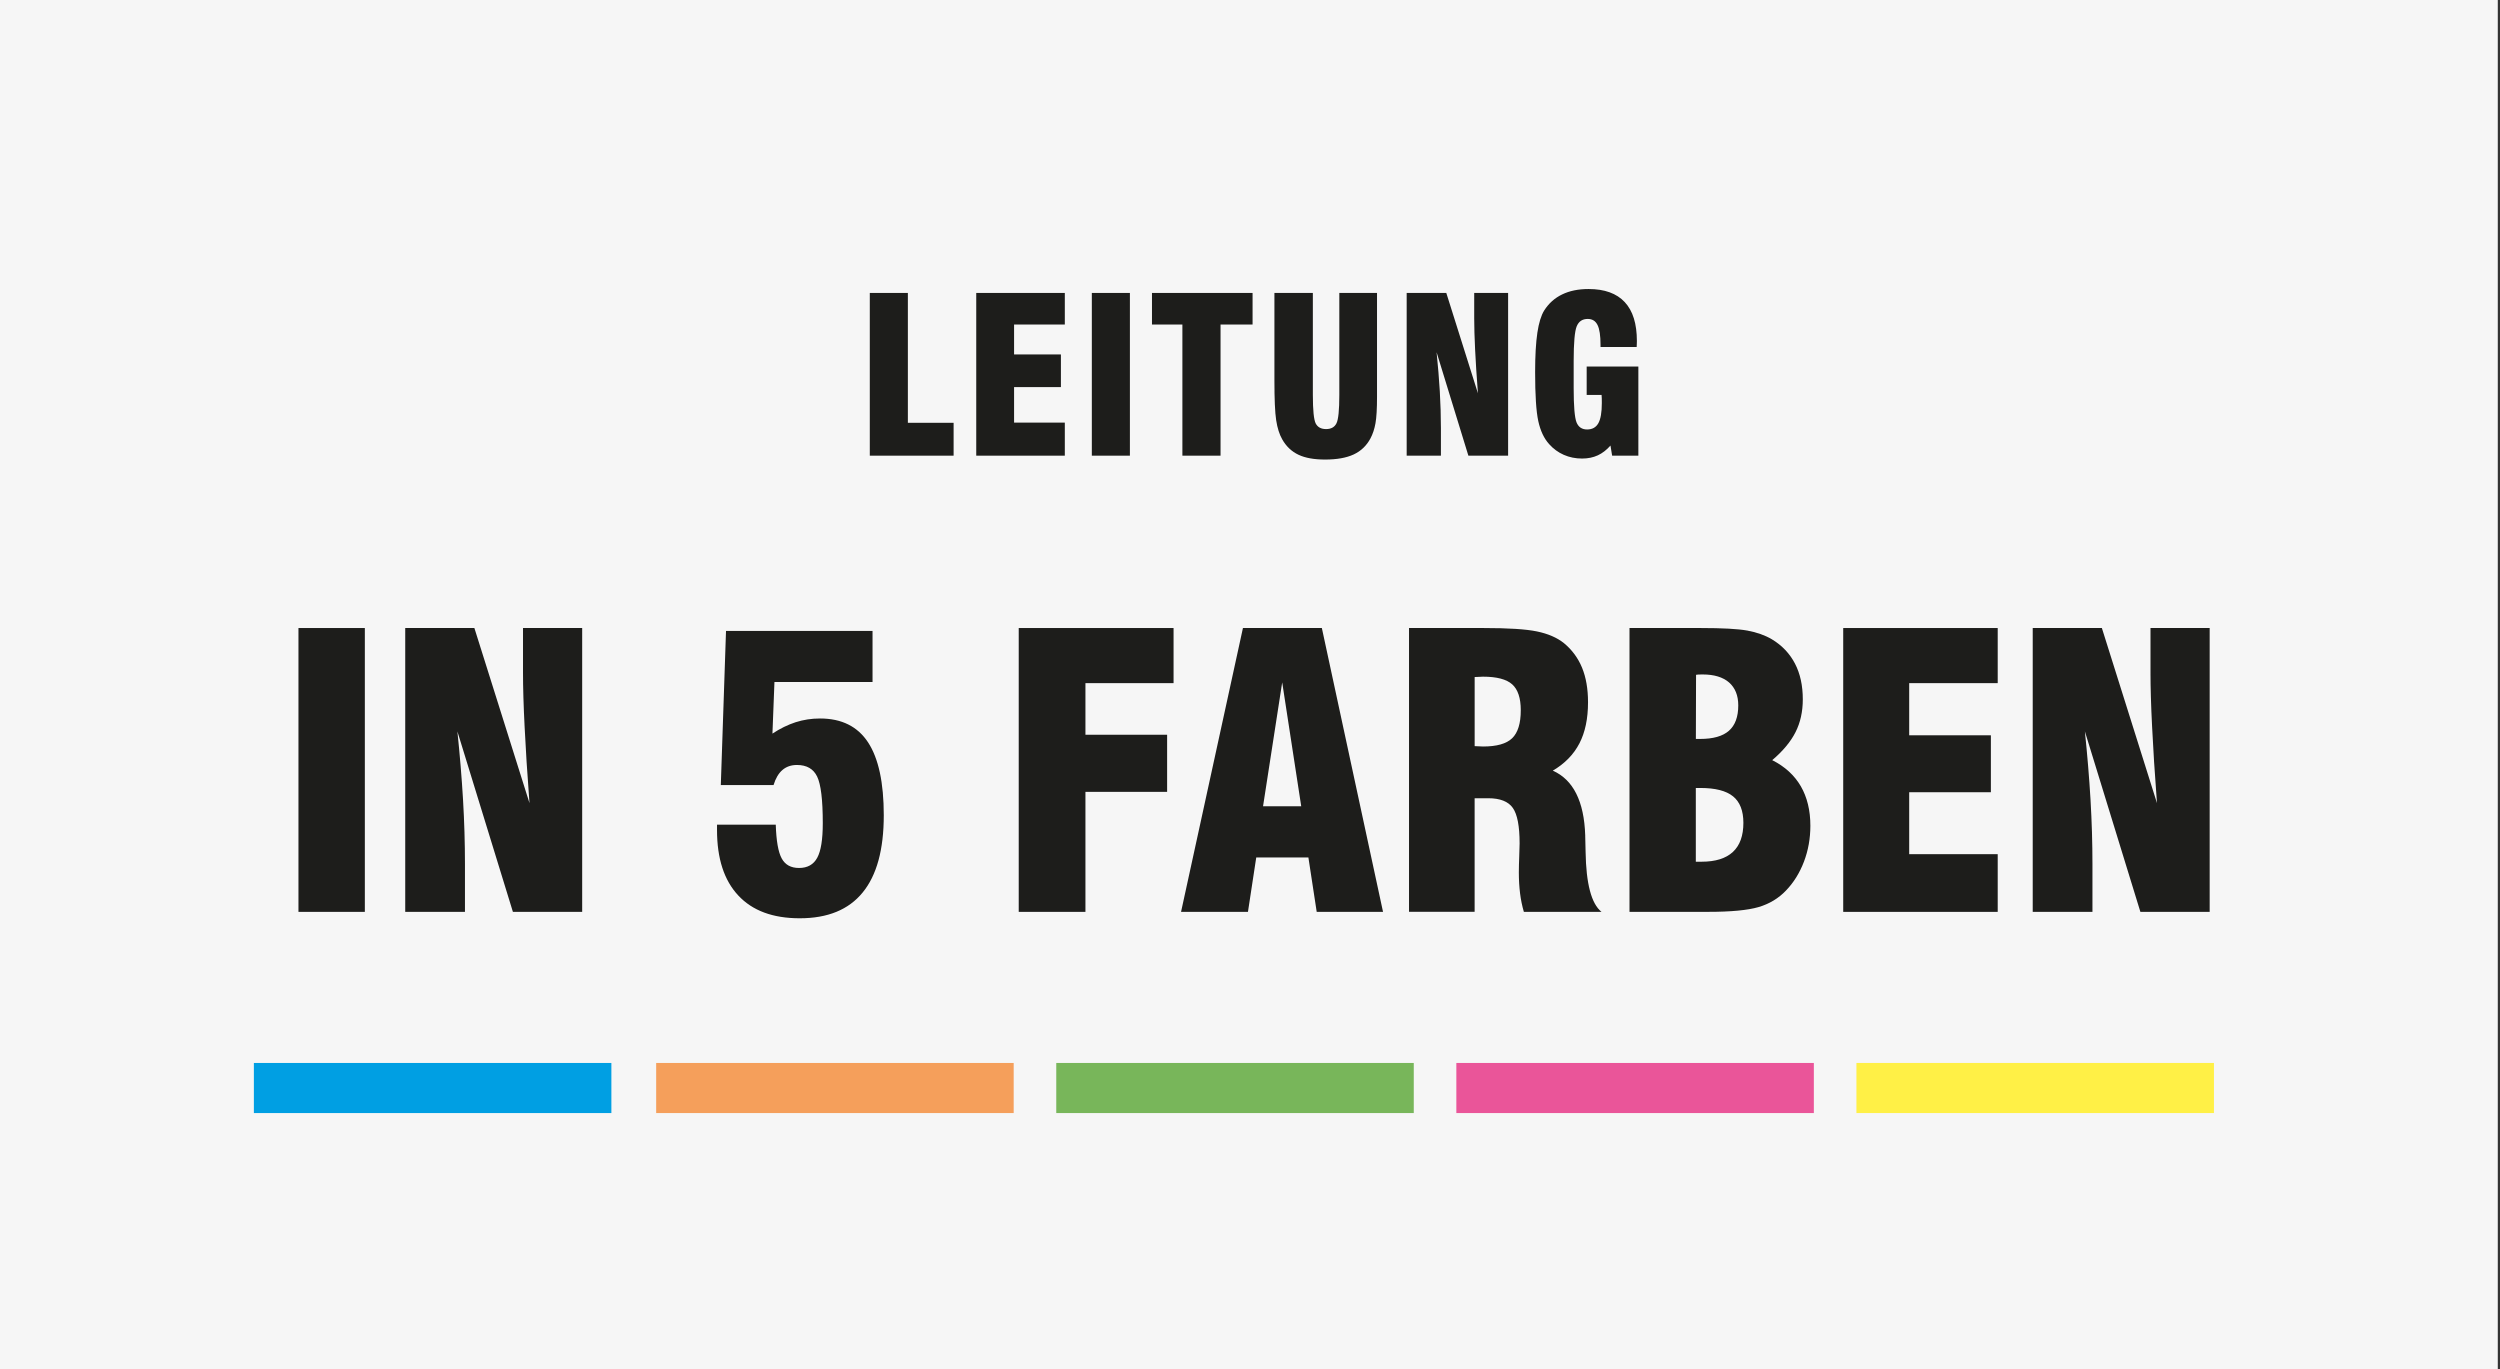 <?xml version="1.0" encoding="UTF-8"?>
<svg id="icons" xmlns="http://www.w3.org/2000/svg" version="1.1" viewBox="0 0 94.761 51.898">
  <rect x="0" y="0" width="94.761" height="51.898" fill="#333333" stroke="none"/>
  <!-- Generator: Adobe Illustrator 29.5.1, SVG Export Plug-In . SVG Version: 2.1.0 Build 141)  -->
  <rect x="-.198" y="-.14" width="94.875" height="52.107" fill="#f6f6f6"/>
  <g>
    <path d="M36.146,17.272h-3.177v-6.168h1.443v4.922h1.734v1.246Z" fill="#1d1d1b"/>
    <path d="M37.004,17.272v-6.168h3.357v1.197h-1.923v1.134h1.775v1.238h-1.775v1.346h1.923v1.253h-3.357Z" fill="#1d1d1b"/>
    <path d="M41.385,17.272v-6.168h1.443v6.168h-1.443Z" fill="#1d1d1b"/>
    <path d="M44.818,17.272v-4.971h-1.153v-1.197h3.813v1.197h-1.214v4.971h-1.446Z" fill="#1d1d1b"/>
    <path d="M48.305,11.104h1.458v3.866c0,.583.037.946.11,1.085.075.139.203.209.392.209s.32-.073.392-.217c.073-.144.109-.504.109-1.077v-3.866h1.429v3.937c0,.446-.019.78-.058,1-.039.219-.102.41-.19.575-.147.276-.359.48-.637.61-.278.129-.639.193-1.085.193-.412,0-.746-.059-1.005-.181s-.465-.315-.617-.583c-.109-.19-.186-.432-.231-.729s-.066-.797-.066-1.502v-3.32Z" fill="#1d1d1b"/>
    <path d="M53.319,17.272v-6.168h1.502l1.199,3.804c-.049-.641-.085-1.194-.107-1.658s-.034-.858-.034-1.178v-.968h1.285v6.168h-1.506l-1.205-3.921c.053.51.093,1.005.122,1.483.027.48.042.946.042,1.397v1.041h-1.299Z" fill="#1d1d1b"/>
    <path d="M62.101,13.892v3.381h-.994l-.063-.385c-.146.166-.305.29-.48.371s-.373.122-.595.122c-.251,0-.481-.047-.695-.141-.212-.093-.397-.229-.554-.405-.195-.215-.332-.507-.412-.873-.08-.365-.12-.985-.12-1.858,0-.622.029-1.119.085-1.494.056-.373.142-.654.259-.841.171-.27.398-.473.68-.609.281-.137.615-.205,1.002-.205.607,0,1.063.166,1.37.495.309.331.461.822.461,1.477,0,.024-.002.061-.003.11-.003.049-.005.088-.005.117h-1.37v-.076c0-.354-.037-.609-.114-.76-.076-.153-.2-.229-.37-.229-.203,0-.342.093-.419.28-.076.188-.115.624-.115,1.311v1.032c0,.687.037,1.119.109,1.299.073.178.205.268.4.268s.337-.078.426-.236.132-.414.132-.766c0-.08-.002-.141-.002-.183-.002-.042-.003-.085-.007-.124h-.565v-1.078h1.958Z" fill="#1d1d1b"/>
  </g>
  <g>
    <path d="M11.313,34.564v-10.759h2.516v10.759h-2.516Z" fill="#1d1d1b"/>
    <path d="M15.36,34.564v-10.759h2.621l2.089,6.637c-.085-1.119-.146-2.084-.185-2.894-.041-.81-.061-1.494-.061-2.053v-1.69h2.243v10.759h-2.626l-2.104-6.841c.093.89.164,1.753.214,2.589.049.838.073,1.648.073,2.436v1.816h-2.263Z" fill="#1d1d1b"/>
    <path d="M27.177,31.259h2.228c.019.61.093,1.036.224,1.278s.349.363.658.363c.32,0,.551-.129.69-.388.141-.258.21-.695.21-1.309,0-.885-.071-1.475-.214-1.768-.141-.293-.397-.439-.765-.439-.219,0-.402.063-.548.188-.147.125-.261.317-.339.573h-1.999l.197-5.842h5.554v1.936h-3.718l-.076,1.956c.288-.192.582-.334.877-.431.297-.095.605-.142.926-.142.821,0,1.428.303,1.824.909.395.605.593,1.526.593,2.76,0,1.299-.266,2.275-.8,2.926-.532.653-1.327.978-2.385.978-1.016,0-1.792-.287-2.329-.863-.539-.575-.807-1.402-.807-2.484v-.202Z" fill="#1d1d1b"/>
    <path d="M38.614,34.564v-10.759h5.869v2.089h-3.34v1.956h3.096v2.165h-3.096v4.549h-2.53Z" fill="#1d1d1b"/>
    <path d="M44.767,34.564l2.346-10.759h2.991l2.319,10.759h-2.514l-.315-2.062h-1.977l-.314,2.062h-2.536ZM47.876,30.561h1.446l-.721-4.696-.726,4.696Z" fill="#1d1d1b"/>
    <path d="M53.408,34.564v-10.759h2.83c.927,0,1.6.042,2.019.129s.76.234,1.021.442c.307.253.536.563.688.931.151.368.227.805.227,1.312,0,.621-.109,1.139-.326,1.558-.217.42-.553.765-1.009,1.034.776.346,1.187,1.163,1.229,2.453v.034c.005.136.008.331.014.588.019,1.211.219,1.97.602,2.277h-2.942c-.066-.224-.114-.458-.144-.702s-.046-.507-.046-.787c0-.171.005-.38.015-.626.008-.244.014-.404.014-.478,0-.656-.086-1.105-.259-1.348-.171-.242-.481-.365-.929-.365h-.517v4.305h-2.487ZM55.896,28.282c.042,0,.097.003.164.007.068.005.117.007.151.007.52,0,.89-.103,1.107-.314s.326-.563.326-1.061c0-.461-.109-.788-.326-.982s-.587-.29-1.107-.29c-.034,0-.083.002-.151.007-.068.003-.122.007-.164.007v2.619Z" fill="#1d1d1b"/>
    <path d="M61.765,34.564v-10.759h2.704c.821,0,1.407.032,1.765.097.356.066.665.175.926.329.387.232.678.541.877.922s.297.834.297,1.355c0,.466-.092.882-.276,1.244-.183.363-.478.717-.883,1.061.48.242.841.573,1.083.988.241.417.363.917.363,1.499,0,.48-.081.934-.244,1.363-.164.429-.392.795-.685,1.097-.28.293-.624.5-1.034.622-.41.12-1.044.181-1.901.181h-2.991ZM64.281,28.009h.161c.493,0,.858-.103,1.092-.31.236-.207.354-.527.354-.961,0-.376-.117-.666-.349-.87-.234-.202-.566-.303-1-.303-.07,0-.124.002-.161.003-.037.003-.066.007-.09.01l-.007,2.431ZM64.281,32.663h.215c.527,0,.922-.124,1.188-.37.266-.248.398-.615.398-1.104,0-.458-.131-.792-.392-1.004s-.673-.317-1.236-.317h-.175v2.794Z" fill="#1d1d1b"/>
    <path d="M69.866,34.564v-10.759h5.856v2.089h-3.355v1.977h3.096v2.158h-3.096v2.348h3.355v2.187h-5.856Z" fill="#1d1d1b"/>
    <path d="M77.049,34.564v-10.759h2.621l2.089,6.637c-.085-1.119-.146-2.084-.185-2.894-.041-.81-.061-1.494-.061-2.053v-1.69h2.243v10.759h-2.626l-2.104-6.841c.093.89.164,1.753.214,2.589.049.838.073,1.648.073,2.436v1.816h-2.263Z" fill="#1d1d1b"/>
  </g>
  <rect x="24.872" y="40.291" width="13.551" height="1.899" fill="#f59f5b"/>
  <rect x="9.623" y="40.291" width="13.551" height="1.899" fill="#009fe3"/>
  <rect x="40.037" y="40.291" width="13.551" height="1.899" fill="#78b65a"/>
  <rect x="55.202" y="40.291" width="13.551" height="1.899" fill="#ea5599"/>
  <rect x="70.367" y="40.291" width="13.551" height="1.899" fill="#fff046"/>
</svg>